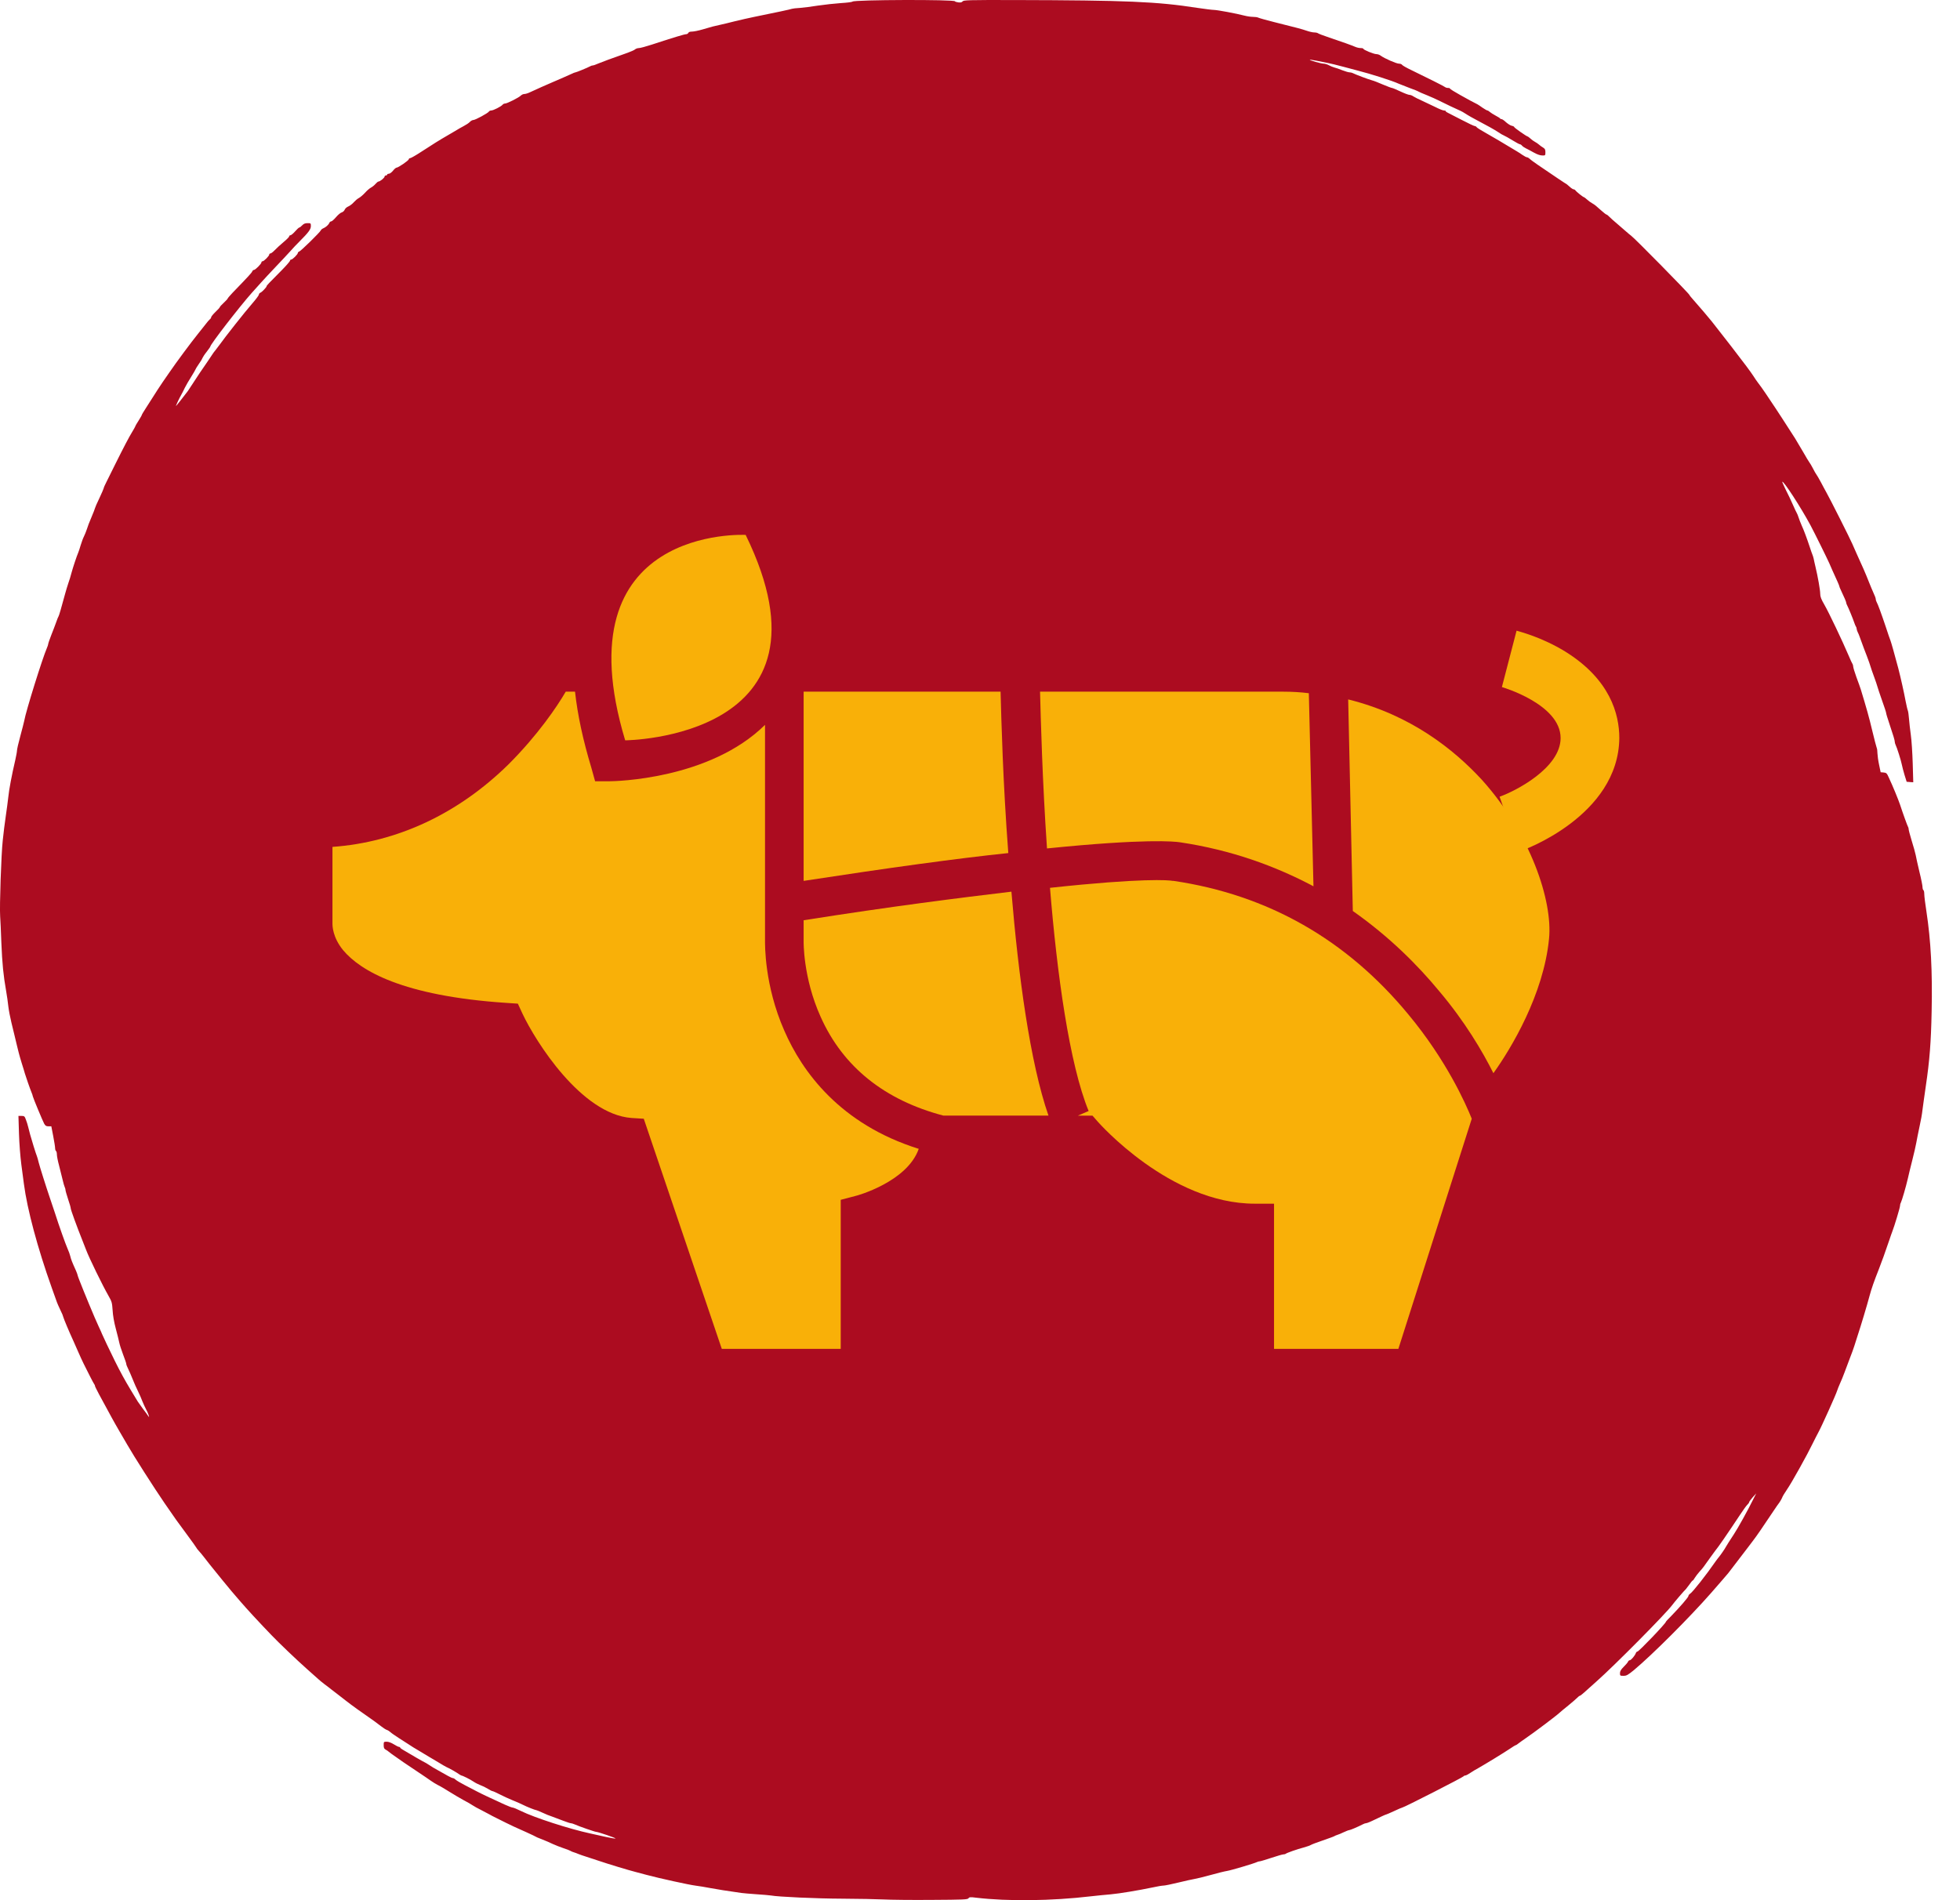 <svg width="66" height="64" viewBox="0 0 66 64" fill="none" xmlns="http://www.w3.org/2000/svg">
<path d="M29.75 63.975C29.525 63.964 28.901 63.952 28.361 63.949C27.499 63.946 26.206 63.888 25.955 63.841C25.905 63.832 25.689 63.815 25.473 63.8C25.257 63.785 25.027 63.765 24.962 63.756C24.434 63.68 24.192 63.642 23.926 63.593C23.757 63.561 23.535 63.523 23.43 63.511C23.211 63.485 22.189 63.26 21.766 63.146C21.678 63.123 21.521 63.082 21.416 63.053C21.179 62.994 20.452 62.773 20.16 62.673C20.041 62.632 19.857 62.571 19.752 62.539C19.646 62.507 19.524 62.463 19.474 62.443C19.427 62.422 19.355 62.396 19.314 62.384C19.273 62.373 19.229 62.352 19.212 62.34C19.197 62.329 19.092 62.288 18.978 62.25C18.867 62.212 18.701 62.148 18.613 62.107C18.525 62.063 18.374 61.999 18.277 61.961C18.108 61.897 18.055 61.873 17.95 61.815C17.921 61.8 17.819 61.754 17.723 61.71C17.46 61.596 17.121 61.438 17.022 61.386C16.975 61.362 16.844 61.295 16.73 61.24C16.619 61.184 16.505 61.129 16.482 61.111C16.459 61.097 16.339 61.033 16.216 60.971C16.094 60.91 15.954 60.834 15.91 60.802C15.863 60.77 15.735 60.694 15.621 60.636C15.51 60.574 15.291 60.449 15.139 60.352C14.987 60.256 14.809 60.151 14.745 60.122C14.681 60.09 14.576 60.025 14.511 59.979C14.447 59.932 14.243 59.795 14.059 59.672C13.875 59.55 13.659 59.404 13.577 59.348C13.183 59.074 13.116 59.024 13.084 58.995C13.066 58.977 13.023 58.948 12.985 58.928C12.935 58.901 12.92 58.867 12.92 58.779C12.92 58.665 12.923 58.662 13.023 58.662C13.084 58.662 13.177 58.697 13.262 58.75C13.338 58.799 13.417 58.837 13.437 58.837C13.457 58.837 13.475 58.846 13.475 58.861C13.475 58.872 13.51 58.901 13.557 58.928C13.811 59.083 14.301 59.363 14.313 59.363C14.319 59.363 14.38 59.401 14.447 59.444C14.514 59.491 14.654 59.576 14.759 59.631C14.865 59.69 15.008 59.772 15.081 59.812C15.154 59.853 15.229 59.888 15.25 59.888C15.27 59.888 15.314 59.912 15.346 59.944C15.378 59.973 15.507 60.049 15.63 60.113C15.752 60.177 15.939 60.274 16.044 60.329C16.225 60.425 16.491 60.548 16.987 60.776C17.115 60.834 17.238 60.881 17.264 60.881C17.291 60.881 17.416 60.933 17.547 60.998C17.994 61.219 19.174 61.602 19.883 61.754C20.029 61.786 20.268 61.838 20.42 61.873C20.572 61.906 20.709 61.929 20.727 61.923C20.759 61.911 20.137 61.698 20.073 61.698C20.032 61.698 19.492 61.511 19.352 61.447C19.302 61.424 19.241 61.406 19.214 61.406C19.191 61.406 19.068 61.365 18.943 61.316C18.817 61.266 18.657 61.208 18.584 61.181C18.511 61.158 18.371 61.103 18.268 61.053C18.166 61.006 18.073 60.968 18.061 60.968C18.026 60.968 17.74 60.855 17.62 60.793C17.565 60.764 17.407 60.694 17.27 60.639C17.133 60.583 16.931 60.49 16.818 60.431C16.707 60.373 16.599 60.326 16.581 60.326C16.567 60.326 16.494 60.291 16.421 60.244C16.351 60.201 16.24 60.148 16.175 60.125C16.111 60.101 16.006 60.049 15.942 60.005C15.837 59.932 15.574 59.801 15.536 59.801C15.527 59.801 15.463 59.763 15.393 59.713C15.32 59.666 15.197 59.596 15.121 59.558C14.996 59.5 14.92 59.456 14.687 59.313C14.654 59.293 14.543 59.228 14.441 59.167C14.339 59.106 14.202 59.024 14.135 58.983C14.071 58.942 13.971 58.884 13.916 58.852C13.863 58.82 13.779 58.764 13.726 58.729C13.676 58.694 13.539 58.607 13.422 58.534C13.306 58.458 13.18 58.373 13.148 58.341C13.113 58.309 13.058 58.274 13.025 58.265C12.99 58.253 12.903 58.198 12.83 58.14C12.675 58.02 12.561 57.938 12.468 57.874C12.272 57.742 11.805 57.407 11.659 57.29C11.569 57.217 11.431 57.112 11.358 57.056C11.283 57.001 11.192 56.931 11.157 56.902C11.125 56.876 11.023 56.794 10.929 56.727C10.839 56.657 10.745 56.581 10.722 56.557C10.699 56.534 10.532 56.385 10.348 56.224C9.989 55.906 9.382 55.325 9.143 55.074C9.061 54.987 8.93 54.849 8.851 54.768C8.725 54.639 8.319 54.199 8.101 53.947C7.96 53.79 7.625 53.39 7.485 53.215C7.058 52.689 6.982 52.593 6.88 52.459C6.819 52.38 6.734 52.275 6.691 52.231C6.65 52.187 6.615 52.14 6.615 52.132C6.615 52.123 6.469 51.921 6.293 51.682C5.99 51.276 5.876 51.116 5.54 50.625C5.193 50.12 4.495 49.026 4.288 48.663C4.224 48.553 4.101 48.342 4.016 48.196C3.932 48.053 3.821 47.855 3.768 47.758C3.377 47.049 3.199 46.71 3.199 46.681C3.199 46.661 3.187 46.635 3.173 46.62C3.161 46.602 3.091 46.48 3.024 46.343C2.954 46.205 2.86 46.022 2.817 45.931C2.773 45.843 2.691 45.665 2.636 45.537C2.58 45.411 2.501 45.233 2.463 45.146C2.32 44.836 2.151 44.431 2.131 44.358C2.122 44.317 2.09 44.238 2.06 44.182C1.988 44.031 1.923 43.888 1.891 43.788C1.874 43.742 1.809 43.558 1.745 43.38C1.266 42.037 0.916 40.732 0.805 39.876C0.791 39.765 0.753 39.468 0.718 39.219C0.685 38.968 0.648 38.501 0.639 38.177L0.621 37.585H0.723C0.817 37.585 0.831 37.596 0.872 37.71C0.899 37.777 0.934 37.891 0.951 37.964C0.969 38.037 0.998 38.148 1.015 38.212C1.056 38.367 1.211 38.869 1.243 38.942C1.255 38.974 1.284 39.068 1.301 39.147C1.342 39.307 1.544 39.949 1.693 40.387C1.745 40.539 1.815 40.749 1.85 40.854C1.985 41.281 2.209 41.908 2.274 42.054C2.314 42.142 2.355 42.256 2.367 42.311C2.387 42.404 2.437 42.533 2.56 42.801C2.589 42.871 2.615 42.939 2.615 42.956C2.615 42.991 2.945 43.806 3.187 44.372C3.208 44.422 3.272 44.562 3.327 44.687C3.386 44.81 3.433 44.918 3.433 44.924C3.433 44.935 3.742 45.589 3.865 45.832C4.057 46.22 4.206 46.489 4.399 46.81C4.513 46.994 4.621 47.172 4.638 47.204C4.659 47.236 4.74 47.35 4.819 47.458C4.901 47.563 4.98 47.674 5 47.706C5.056 47.788 4.983 47.578 4.913 47.455C4.883 47.399 4.831 47.285 4.799 47.207C4.77 47.125 4.697 46.959 4.638 46.839C4.58 46.719 4.524 46.594 4.513 46.562C4.475 46.459 4.305 46.068 4.276 46.016C4.262 45.986 4.25 45.949 4.25 45.928C4.25 45.908 4.2 45.765 4.142 45.613C4.084 45.461 4.028 45.283 4.016 45.219C4.002 45.154 3.952 44.944 3.9 44.752C3.841 44.535 3.8 44.296 3.792 44.127C3.774 43.873 3.765 43.838 3.654 43.645C3.459 43.306 2.998 42.364 2.895 42.086C2.872 42.028 2.814 41.879 2.767 41.759C2.595 41.33 2.382 40.746 2.382 40.7C2.382 40.673 2.344 40.536 2.294 40.393C2.247 40.247 2.206 40.11 2.206 40.084C2.206 40.057 2.195 40.014 2.18 39.984C2.166 39.958 2.133 39.844 2.107 39.73C2.081 39.619 2.028 39.403 1.988 39.252C1.947 39.103 1.915 38.936 1.915 38.881C1.915 38.828 1.903 38.776 1.885 38.767C1.871 38.758 1.856 38.714 1.856 38.674C1.856 38.63 1.827 38.446 1.792 38.265L1.728 37.935H1.631C1.555 37.935 1.526 37.917 1.485 37.842C1.424 37.722 1.126 37.007 1.106 36.928C1.1 36.896 1.083 36.843 1.068 36.811C1.015 36.683 0.864 36.251 0.837 36.154C0.823 36.099 0.776 35.947 0.735 35.819C0.694 35.69 0.648 35.526 0.63 35.454C0.613 35.381 0.586 35.276 0.572 35.22C0.557 35.164 0.528 35.033 0.502 34.928C0.478 34.823 0.423 34.601 0.382 34.432C0.341 34.263 0.294 34.02 0.28 33.892C0.268 33.763 0.233 33.533 0.207 33.381C0.113 32.849 0.075 32.455 0.046 31.761C0.032 31.375 0.014 30.97 0.005 30.856C-0.018 30.537 0.04 28.771 0.093 28.301C0.116 28.068 0.163 27.7 0.195 27.484C0.227 27.268 0.265 26.979 0.28 26.842C0.303 26.602 0.396 26.103 0.516 25.592C0.545 25.461 0.572 25.318 0.572 25.28C0.572 25.239 0.621 25.02 0.685 24.789C0.747 24.562 0.805 24.328 0.817 24.273C0.872 23.951 1.433 22.159 1.579 21.826C1.602 21.774 1.623 21.712 1.623 21.692C1.623 21.672 1.669 21.537 1.725 21.394C1.783 21.251 1.856 21.055 1.891 20.959C1.923 20.863 1.961 20.772 1.973 20.755C1.99 20.729 2.066 20.469 2.198 19.981C2.221 19.894 2.268 19.742 2.3 19.645C2.335 19.549 2.385 19.386 2.411 19.281C2.458 19.108 2.58 18.738 2.641 18.595C2.656 18.562 2.688 18.457 2.717 18.361C2.747 18.265 2.793 18.133 2.825 18.072C2.857 18.008 2.901 17.897 2.925 17.824C2.945 17.751 3.015 17.567 3.082 17.415C3.146 17.263 3.199 17.129 3.199 17.114C3.199 17.1 3.263 16.951 3.345 16.782C3.424 16.612 3.491 16.46 3.491 16.446C3.491 16.428 3.535 16.326 3.59 16.221C3.646 16.113 3.783 15.836 3.897 15.602C4.145 15.103 4.355 14.7 4.457 14.537C4.498 14.472 4.539 14.396 4.551 14.37C4.559 14.341 4.615 14.245 4.673 14.157C4.729 14.067 4.775 13.988 4.775 13.976C4.775 13.964 4.843 13.851 4.927 13.722C5.266 13.188 5.418 12.954 5.476 12.873C5.508 12.826 5.61 12.677 5.704 12.543C5.931 12.21 6.445 11.518 6.658 11.255C6.755 11.136 6.874 10.987 6.924 10.92C6.974 10.852 7.035 10.782 7.061 10.759C7.09 10.739 7.111 10.704 7.111 10.683C7.111 10.663 7.178 10.581 7.257 10.505C7.339 10.429 7.403 10.356 7.403 10.342C7.403 10.33 7.461 10.266 7.534 10.199C7.607 10.131 7.666 10.067 7.666 10.056C7.666 10.044 7.741 9.956 7.832 9.86C8.372 9.302 8.474 9.188 8.492 9.145C8.503 9.115 8.527 9.092 8.55 9.092C8.597 9.092 8.804 8.885 8.804 8.835C8.804 8.815 8.822 8.8 8.842 8.8C8.889 8.8 9.067 8.619 9.067 8.572C9.067 8.552 9.084 8.537 9.105 8.537C9.128 8.537 9.192 8.488 9.248 8.429C9.306 8.368 9.438 8.246 9.543 8.158C9.651 8.07 9.738 7.98 9.738 7.962C9.738 7.942 9.756 7.924 9.779 7.924C9.803 7.924 9.873 7.866 9.937 7.793C10.001 7.72 10.065 7.662 10.08 7.662C10.094 7.662 10.138 7.63 10.176 7.589C10.226 7.536 10.275 7.516 10.357 7.516C10.465 7.516 10.468 7.519 10.468 7.615C10.468 7.723 10.392 7.825 10.089 8.129C9.998 8.216 9.858 8.368 9.773 8.464C9.689 8.558 9.47 8.791 9.292 8.978C9.111 9.168 8.886 9.41 8.787 9.521C8.687 9.629 8.55 9.787 8.477 9.866C8.074 10.318 7.082 11.6 7.082 11.673C7.082 11.684 7.026 11.76 6.962 11.845C6.895 11.927 6.831 12.026 6.816 12.061C6.804 12.096 6.746 12.193 6.688 12.271C6.632 12.353 6.585 12.429 6.585 12.438C6.585 12.449 6.521 12.557 6.445 12.68C6.366 12.803 6.267 12.975 6.223 13.062C6.183 13.15 6.127 13.255 6.104 13.296C6.042 13.401 5.914 13.675 5.926 13.675C5.934 13.675 6.206 13.331 6.326 13.17C6.349 13.135 6.434 13.007 6.512 12.887C6.588 12.768 6.685 12.622 6.723 12.566C6.904 12.306 7.128 11.973 7.155 11.93C7.172 11.903 7.216 11.839 7.257 11.793C7.298 11.743 7.356 11.664 7.388 11.62C7.575 11.357 8.249 10.502 8.489 10.228C8.614 10.085 8.717 9.947 8.717 9.924C8.717 9.898 8.74 9.869 8.766 9.86C8.819 9.839 8.976 9.676 8.979 9.638C8.979 9.615 9.032 9.559 9.499 9.089C9.648 8.937 9.767 8.797 9.767 8.78C9.767 8.759 9.785 8.742 9.805 8.742C9.852 8.742 10.03 8.564 10.03 8.517C10.03 8.5 10.051 8.479 10.074 8.473C10.124 8.462 10.778 7.822 10.801 7.761C10.81 7.738 10.848 7.705 10.883 7.691C10.97 7.656 11.064 7.571 11.09 7.507C11.099 7.481 11.128 7.457 11.151 7.457C11.175 7.457 11.248 7.393 11.315 7.314C11.382 7.235 11.469 7.162 11.507 7.154C11.548 7.142 11.592 7.101 11.607 7.063C11.621 7.025 11.677 6.973 11.732 6.952C11.785 6.929 11.869 6.865 11.916 6.809C11.963 6.757 12.039 6.692 12.085 6.669C12.129 6.646 12.223 6.567 12.29 6.494C12.354 6.421 12.447 6.342 12.491 6.319C12.538 6.295 12.605 6.24 12.643 6.196C12.681 6.152 12.728 6.114 12.745 6.114C12.795 6.114 12.95 5.989 12.95 5.948C12.95 5.928 12.97 5.91 12.993 5.91C13.017 5.91 13.037 5.898 13.037 5.881C13.037 5.866 13.063 5.852 13.095 5.852C13.125 5.852 13.189 5.805 13.233 5.75C13.277 5.694 13.332 5.647 13.352 5.647C13.411 5.647 13.764 5.405 13.764 5.364C13.767 5.344 13.787 5.326 13.814 5.326C13.837 5.326 14.006 5.23 14.184 5.113C14.535 4.882 14.841 4.693 15.051 4.573C15.124 4.532 15.25 4.459 15.329 4.41C15.411 4.36 15.539 4.284 15.615 4.246C15.694 4.205 15.787 4.144 15.819 4.109C15.854 4.071 15.907 4.042 15.939 4.042C16.006 4.042 16.429 3.811 16.462 3.759C16.473 3.738 16.511 3.721 16.543 3.721C16.61 3.721 16.873 3.589 16.923 3.528C16.94 3.505 16.978 3.487 17.007 3.487C17.075 3.487 17.469 3.289 17.536 3.221C17.568 3.189 17.62 3.166 17.658 3.166C17.696 3.166 17.781 3.14 17.845 3.108C17.912 3.075 18.087 2.997 18.239 2.929C18.388 2.865 18.552 2.792 18.598 2.772C18.648 2.751 18.785 2.69 18.905 2.64C19.025 2.588 19.176 2.521 19.238 2.492C19.302 2.459 19.366 2.436 19.381 2.436C19.407 2.436 19.792 2.278 19.874 2.232C19.903 2.214 19.944 2.203 19.968 2.203C19.988 2.203 20.07 2.173 20.149 2.138C20.28 2.083 20.589 1.969 21.138 1.776C21.249 1.735 21.363 1.686 21.386 1.662C21.413 1.639 21.471 1.619 21.515 1.619C21.559 1.619 21.754 1.566 21.95 1.502C22.674 1.265 23.047 1.152 23.103 1.152C23.135 1.152 23.167 1.131 23.179 1.108C23.188 1.079 23.234 1.064 23.301 1.064C23.36 1.064 23.52 1.032 23.66 0.991C23.95 0.903 24.066 0.874 24.247 0.836C24.32 0.822 24.536 0.769 24.729 0.72C24.922 0.673 25.225 0.603 25.4 0.568C26.122 0.422 26.629 0.314 26.67 0.296C26.694 0.287 26.813 0.273 26.933 0.267C27.053 0.258 27.33 0.223 27.546 0.188C27.762 0.156 28.11 0.118 28.314 0.104C28.521 0.092 28.696 0.069 28.708 0.054C28.752 -0.01 32.159 -0.022 32.159 0.045C32.159 0.057 32.208 0.071 32.27 0.08C32.348 0.089 32.389 0.08 32.416 0.045C32.451 0.004 32.614 -0.002 34.138 0.001C37.939 0.01 38.961 0.054 40.312 0.264C40.569 0.302 40.823 0.334 40.879 0.334C40.984 0.334 41.629 0.454 41.909 0.527C41.997 0.55 42.125 0.568 42.192 0.568C42.262 0.568 42.341 0.579 42.37 0.594C42.397 0.609 42.636 0.676 42.902 0.743C43.716 0.947 43.827 0.976 43.999 1.035C44.09 1.067 44.207 1.093 44.259 1.093C44.309 1.093 44.361 1.105 44.379 1.119C44.394 1.134 44.569 1.201 44.77 1.268C45.196 1.411 45.506 1.522 45.637 1.578C45.687 1.601 45.769 1.619 45.818 1.619C45.868 1.619 45.909 1.63 45.909 1.642C45.909 1.68 46.262 1.823 46.349 1.823C46.393 1.823 46.457 1.846 46.495 1.876C46.615 1.966 47.021 2.144 47.108 2.144C47.152 2.144 47.202 2.162 47.214 2.185C47.225 2.205 47.368 2.287 47.529 2.363C48.031 2.605 48.638 2.909 48.664 2.935C48.682 2.95 48.723 2.962 48.761 2.962C48.799 2.962 48.828 2.973 48.828 2.985C48.828 3 48.983 3.096 49.172 3.201C49.467 3.367 49.566 3.42 49.75 3.513C49.771 3.522 49.847 3.575 49.92 3.627C49.996 3.677 50.069 3.721 50.086 3.721C50.101 3.721 50.139 3.744 50.171 3.773C50.2 3.799 50.288 3.855 50.366 3.896C50.442 3.937 50.512 3.978 50.515 3.992C50.521 4.004 50.542 4.013 50.565 4.013C50.585 4.013 50.653 4.059 50.714 4.118C50.778 4.173 50.863 4.229 50.909 4.237C50.953 4.246 50.988 4.264 50.988 4.278C50.988 4.302 51.406 4.596 51.441 4.596C51.45 4.596 51.493 4.629 51.534 4.666C51.575 4.704 51.642 4.754 51.686 4.777C51.727 4.798 51.788 4.839 51.82 4.868C51.852 4.897 51.914 4.944 51.96 4.97C52.025 5.008 52.039 5.04 52.039 5.128C52.039 5.236 52.036 5.239 51.931 5.236C51.861 5.236 51.753 5.198 51.645 5.136C51.549 5.081 51.432 5.02 51.382 4.996C51.336 4.973 51.277 4.935 51.254 4.909C51.233 4.88 51.198 4.859 51.181 4.859C51.16 4.859 51.05 4.798 50.93 4.725C50.81 4.652 50.682 4.579 50.644 4.564C50.606 4.55 50.521 4.5 50.454 4.453C50.328 4.369 50.086 4.234 49.704 4.033C49.584 3.969 49.453 3.896 49.412 3.869C49.266 3.776 49.222 3.75 49.178 3.732C49.111 3.706 48.594 3.461 48.448 3.385C48.375 3.347 48.197 3.268 48.057 3.21C47.914 3.154 47.783 3.096 47.765 3.084C47.748 3.07 47.616 3.017 47.47 2.965C47.327 2.909 47.155 2.842 47.091 2.816C46.881 2.719 46.148 2.486 45.733 2.381C45.66 2.36 45.439 2.302 45.237 2.249C45.036 2.194 44.799 2.138 44.712 2.121C44.624 2.103 44.452 2.068 44.332 2.045C44.212 2.022 44.11 2.007 44.105 2.013C44.087 2.03 44.49 2.144 44.569 2.144C44.615 2.144 44.694 2.168 44.747 2.197C44.799 2.226 44.884 2.261 44.931 2.273C44.98 2.284 45.1 2.325 45.199 2.366C45.298 2.404 45.407 2.436 45.439 2.436C45.474 2.436 45.523 2.448 45.552 2.462C45.634 2.506 46.084 2.675 46.198 2.705C46.256 2.719 46.422 2.784 46.568 2.848C46.714 2.909 46.852 2.962 46.872 2.962C46.889 2.962 47.018 3.014 47.152 3.078C47.289 3.143 47.427 3.195 47.459 3.195C47.494 3.195 47.555 3.218 47.596 3.248C47.64 3.277 47.774 3.344 47.894 3.397C48.013 3.452 48.212 3.545 48.337 3.607C48.46 3.671 48.589 3.721 48.621 3.721C48.656 3.721 48.682 3.729 48.682 3.744C48.682 3.756 48.711 3.779 48.749 3.796C48.784 3.814 48.994 3.922 49.216 4.036C49.438 4.153 49.639 4.246 49.66 4.246C49.683 4.246 49.712 4.264 49.724 4.284C49.736 4.304 49.885 4.398 50.054 4.491C50.223 4.588 50.407 4.693 50.463 4.728C50.55 4.783 50.828 4.947 51.073 5.093C51.114 5.116 51.201 5.174 51.266 5.218C51.33 5.262 51.397 5.297 51.417 5.297C51.438 5.297 51.479 5.32 51.508 5.347C51.534 5.376 51.663 5.469 51.791 5.557C52.328 5.925 52.743 6.202 52.754 6.202C52.757 6.202 52.804 6.243 52.857 6.29C52.909 6.339 52.968 6.377 52.991 6.377C53.011 6.377 53.041 6.395 53.052 6.415C53.078 6.456 53.309 6.64 53.335 6.64C53.344 6.64 53.394 6.675 53.443 6.722C53.49 6.765 53.566 6.821 53.61 6.844C53.654 6.868 53.709 6.906 53.732 6.926C53.756 6.946 53.843 7.022 53.922 7.092C54.004 7.165 54.08 7.224 54.091 7.224C54.106 7.224 54.153 7.259 54.197 7.306C54.24 7.349 54.351 7.451 54.448 7.53C54.541 7.612 54.678 7.729 54.751 7.793C54.824 7.857 54.903 7.924 54.926 7.939C55.04 8.018 56.885 9.895 56.885 9.93C56.885 9.939 56.935 10.003 56.996 10.07C57.233 10.339 57.557 10.718 57.636 10.82C57.679 10.879 57.796 11.025 57.892 11.147C58.073 11.375 58.514 11.944 58.812 12.341C58.908 12.467 59.013 12.619 59.051 12.677C59.086 12.735 59.157 12.838 59.206 12.902C59.259 12.966 59.373 13.13 59.466 13.267C59.556 13.404 59.697 13.614 59.778 13.734C59.907 13.927 60.023 14.107 60.444 14.761C60.496 14.846 60.619 15.053 60.718 15.223C60.815 15.392 60.908 15.55 60.928 15.573C60.949 15.596 61.002 15.69 61.048 15.777C61.092 15.865 61.145 15.958 61.165 15.982C61.185 16.005 61.252 16.125 61.317 16.244C61.378 16.364 61.463 16.516 61.498 16.58C61.617 16.788 62.318 18.18 62.373 18.317C62.403 18.39 62.473 18.548 62.528 18.668C62.689 19.015 62.832 19.342 62.928 19.59C62.978 19.718 63.051 19.891 63.089 19.975C63.13 20.06 63.162 20.148 63.162 20.171C63.162 20.197 63.173 20.238 63.188 20.267C63.235 20.349 63.352 20.67 63.498 21.105C63.571 21.33 63.643 21.54 63.658 21.572C63.681 21.628 63.807 22.074 63.921 22.506C64 22.81 64.114 23.318 64.169 23.616C64.198 23.762 64.23 23.905 64.245 23.937C64.257 23.969 64.274 24.095 64.283 24.214C64.291 24.334 64.321 24.579 64.344 24.754C64.37 24.932 64.397 25.361 64.408 25.712L64.426 26.348L64.315 26.34L64.204 26.331L64.131 26.097C64.093 25.969 64.052 25.811 64.04 25.747C64.017 25.621 63.874 25.166 63.83 25.084C63.816 25.055 63.804 25.011 63.804 24.988C63.804 24.935 63.76 24.789 63.611 24.343C63.556 24.182 63.512 24.033 63.512 24.01C63.512 23.989 63.451 23.803 63.375 23.592C63.302 23.382 63.229 23.169 63.217 23.119C63.206 23.073 63.153 22.921 63.103 22.784C63.051 22.646 63.001 22.498 62.987 22.448C62.975 22.401 62.919 22.244 62.864 22.098C62.806 21.955 62.724 21.73 62.677 21.601C62.633 21.473 62.581 21.336 62.557 21.295C62.537 21.254 62.52 21.201 62.52 21.178C62.52 21.152 62.508 21.12 62.496 21.105C62.484 21.088 62.455 21.023 62.435 20.959C62.391 20.828 62.239 20.46 62.198 20.384C62.181 20.355 62.169 20.317 62.169 20.302C62.169 20.27 62.105 20.121 61.991 19.882C61.959 19.818 61.936 19.756 61.936 19.745C61.936 19.724 61.86 19.552 61.702 19.208C61.673 19.143 61.626 19.038 61.6 18.974C61.521 18.796 61.104 17.952 60.964 17.689C60.634 17.076 60.056 16.186 60.015 16.227C60.009 16.233 60.064 16.355 60.134 16.498C60.207 16.639 60.315 16.866 60.374 17.003C60.435 17.141 60.493 17.266 60.505 17.281C60.517 17.298 60.543 17.363 60.564 17.427C60.584 17.491 60.631 17.614 60.669 17.698C60.742 17.856 60.844 18.13 60.949 18.448C60.981 18.545 61.016 18.65 61.031 18.682C61.045 18.714 61.063 18.773 61.072 18.814C61.077 18.854 61.107 18.971 61.13 19.076C61.215 19.429 61.293 19.876 61.293 19.999C61.293 20.095 61.325 20.183 61.434 20.369C61.58 20.62 62.044 21.596 62.245 22.069C62.306 22.215 62.365 22.343 62.379 22.36C62.391 22.375 62.403 22.413 62.403 22.445C62.403 22.477 62.452 22.644 62.514 22.813C62.578 22.982 62.642 23.166 62.66 23.222C62.849 23.843 62.94 24.162 63.045 24.608C63.115 24.897 63.182 25.157 63.194 25.183C63.209 25.213 63.22 25.297 63.22 25.373C63.223 25.452 63.246 25.624 63.276 25.761L63.328 26.01L63.427 26.018C63.521 26.027 63.538 26.042 63.605 26.194C63.746 26.494 63.927 26.941 63.982 27.104C64.07 27.376 64.236 27.837 64.254 27.858C64.262 27.866 64.271 27.898 64.271 27.928C64.271 27.957 64.318 28.135 64.376 28.325C64.435 28.511 64.493 28.724 64.508 28.797C64.519 28.87 64.578 29.125 64.633 29.361C64.692 29.597 64.738 29.831 64.738 29.878C64.738 29.924 64.753 29.971 64.767 29.98C64.785 29.989 64.797 30.05 64.797 30.114C64.797 30.181 64.829 30.444 64.87 30.704C65.018 31.676 65.074 32.709 65.045 34.067C65.024 35.106 64.978 35.711 64.849 36.578C64.799 36.916 64.75 37.284 64.735 37.395C64.724 37.509 64.68 37.757 64.636 37.95C64.595 38.142 64.546 38.385 64.528 38.49C64.51 38.595 64.449 38.858 64.394 39.074C64.338 39.289 64.271 39.573 64.242 39.701C64.178 39.978 64.046 40.431 64.008 40.507C63.991 40.536 63.979 40.586 63.979 40.621C63.979 40.676 63.786 41.316 63.719 41.482C63.705 41.514 63.661 41.645 63.617 41.774C63.474 42.197 63.372 42.477 63.27 42.74C63.103 43.163 63.022 43.394 62.955 43.642C62.873 43.955 62.648 44.699 62.557 44.971C62.517 45.09 62.464 45.257 62.441 45.335C62.414 45.417 62.35 45.601 62.292 45.744C62.236 45.89 62.155 46.106 62.111 46.226C62.067 46.346 61.997 46.518 61.956 46.605C61.918 46.693 61.874 46.798 61.863 46.839C61.831 46.953 61.331 48.065 61.232 48.24C61.203 48.296 61.109 48.474 61.031 48.634C60.894 48.909 60.841 49.008 60.596 49.452C60.403 49.799 60.263 50.038 60.152 50.202C60.088 50.295 60.023 50.403 60.009 50.447C59.991 50.488 59.953 50.558 59.921 50.602C59.889 50.643 59.799 50.771 59.726 50.882C59.346 51.451 59.151 51.735 59.037 51.883C58.967 51.974 58.885 52.085 58.853 52.126C58.8 52.199 58.351 52.785 58.199 52.981C58.158 53.031 57.895 53.337 57.615 53.656C56.882 54.49 55.653 55.719 55.026 56.245C54.815 56.417 54.772 56.443 54.669 56.443C54.556 56.443 54.55 56.441 54.55 56.353C54.55 56.289 54.582 56.233 54.675 56.14C54.745 56.073 54.81 55.994 54.821 55.968C54.83 55.941 54.859 55.918 54.88 55.918C54.923 55.918 55.052 55.766 55.084 55.679C55.093 55.649 55.119 55.626 55.137 55.626C55.186 55.626 56.097 54.674 56.097 54.622C56.097 54.613 56.179 54.523 56.281 54.423C56.567 54.128 56.856 53.796 56.856 53.752C56.856 53.731 56.882 53.696 56.911 53.679C56.999 53.623 57.457 53.042 57.767 52.593C57.805 52.54 57.854 52.473 57.878 52.447C57.922 52.397 58.085 52.164 58.111 52.108C58.129 52.073 58.254 51.875 58.389 51.67C58.517 51.478 58.862 50.856 59.013 50.546L59.139 50.298L59.019 50.43C58.955 50.503 58.903 50.576 58.9 50.593C58.9 50.611 58.873 50.649 58.841 50.678C58.809 50.707 58.701 50.856 58.599 51.011C58.144 51.697 57.854 52.117 57.749 52.242C57.729 52.269 57.653 52.371 57.583 52.47C57.376 52.765 57.332 52.824 57.227 52.937C57.171 52.999 57.104 53.089 57.072 53.139C57.043 53.191 57.011 53.232 57.002 53.232C56.99 53.232 56.938 53.294 56.885 53.372C56.83 53.448 56.777 53.515 56.769 53.524C56.733 53.55 56.374 53.968 56.313 54.055C56.109 54.336 54.36 56.102 53.759 56.633C53.595 56.779 53.408 56.946 53.341 57.007C53.277 57.065 53.213 57.115 53.198 57.115C53.187 57.115 53.146 57.144 53.111 57.182C53.075 57.22 52.938 57.337 52.81 57.442C52.678 57.547 52.547 57.658 52.515 57.687C52.404 57.792 51.636 58.37 51.368 58.551C51.28 58.612 51.175 58.685 51.134 58.718C51.093 58.753 51.052 58.779 51.041 58.779C51.029 58.779 50.936 58.834 50.836 58.904C50.635 59.039 50.019 59.415 49.782 59.55C49.698 59.593 49.575 59.669 49.505 59.716C49.435 59.763 49.362 59.801 49.339 59.801C49.318 59.801 49.295 59.809 49.289 59.824C49.275 59.856 47.269 60.881 47.217 60.881C47.205 60.881 47.082 60.933 46.945 60.998C46.808 61.062 46.685 61.114 46.676 61.114C46.659 61.114 46.513 61.181 46.189 61.336C46.107 61.374 46.025 61.406 46.002 61.406C45.979 61.406 45.926 61.424 45.885 61.447C45.733 61.526 45.468 61.64 45.433 61.64C45.412 61.64 45.331 61.672 45.249 61.71C45.17 61.748 45.074 61.789 45.033 61.8C44.992 61.812 44.948 61.833 44.931 61.844C44.916 61.856 44.738 61.92 44.536 61.99C44.335 62.057 44.157 62.127 44.137 62.142C44.116 62.157 44.011 62.194 43.903 62.224C43.681 62.282 43.316 62.41 43.29 62.44C43.278 62.449 43.246 62.457 43.217 62.457C43.185 62.457 43.004 62.51 42.811 62.574C42.618 62.638 42.441 62.691 42.417 62.691C42.394 62.691 42.353 62.702 42.324 62.717C42.236 62.761 41.462 62.992 41.319 63.015C41.243 63.026 40.992 63.088 40.765 63.152C40.534 63.216 40.289 63.275 40.219 63.286C40.149 63.298 39.904 63.35 39.679 63.406C39.451 63.462 39.226 63.508 39.18 63.508C39.13 63.508 38.972 63.535 38.829 63.567C38.359 63.666 37.697 63.777 37.399 63.803C37.238 63.815 36.938 63.847 36.727 63.87C35.411 64.025 33.937 64.042 32.877 63.917C32.675 63.891 32.64 63.894 32.611 63.937C32.579 63.978 32.448 63.984 31.367 63.99C30.702 63.996 29.975 63.987 29.75 63.975Z" fill="#AC0C20"/>
<path d="M33.693 23.296H27.061V29.669C29.948 29.226 32.211 28.914 33.953 28.732C33.771 26.339 33.719 24.258 33.693 23.296Z" fill="#F9B008"/>
<path d="M39.729 28.368C41.472 28.628 42.955 29.174 44.229 29.851L44.073 23.348C43.796 23.313 43.51 23.296 43.215 23.296H35.022C35.047 24.232 35.099 26.287 35.256 28.576C38.585 28.238 39.547 28.342 39.729 28.368Z" fill="#F9B008"/>
<path d="M26.411 34.715C25.735 33.18 25.761 31.801 25.761 31.671V24.414C23.888 26.261 20.689 26.313 20.533 26.313H20.039L19.909 25.845C19.631 24.926 19.449 24.076 19.363 23.296H19.05C18.764 23.79 18.114 24.753 17.126 25.741C15.435 27.405 13.38 28.368 11.195 28.524V31.073V31.099C11.195 31.177 11.195 31.567 11.559 32.009C12.132 32.686 13.536 33.544 17.048 33.778L17.438 33.804L17.594 34.142C18.036 35.079 19.571 37.524 21.261 37.654L21.678 37.68L24.305 45.431H28.31V40.411L28.804 40.281C28.83 40.281 30.547 39.812 30.937 38.694C28.284 37.862 27.01 36.093 26.411 34.715Z" fill="#F9B008"/>
<path d="M45.398 23.557L45.554 30.683C46.777 31.542 47.739 32.504 48.468 33.389C49.326 34.403 49.924 35.417 50.288 36.146C50.887 35.313 51.979 33.493 52.161 31.62C52.291 30.345 51.537 28.082 49.898 26.262C48.962 25.247 47.505 24.077 45.398 23.557Z" fill="#F9B008"/>
<path d="M27.061 30.995V31.697C27.061 31.697 27.035 32.919 27.633 34.246C28.387 35.937 29.792 37.055 31.769 37.575H35.306C34.682 35.781 34.292 32.841 34.058 30.032C32.315 30.24 30.026 30.526 27.061 30.995Z" fill="#F9B008"/>
<path d="M39.519 29.669H39.493C39.363 29.643 38.479 29.565 35.357 29.903C35.592 32.79 36.008 35.834 36.658 37.42L36.294 37.576H36.788L36.97 37.784C36.996 37.81 39.389 40.541 42.25 40.541H42.901V45.431H47.088L49.559 37.68C49.351 37.16 48.701 35.703 47.426 34.169C45.345 31.646 42.692 30.137 39.519 29.669Z" fill="#F9B008"/>
<path d="M51.146 28.681L50.496 26.834C51.016 26.652 52.551 25.872 52.551 24.858C52.551 23.713 50.574 23.141 50.574 23.141L51.068 21.242C51.146 21.268 51.901 21.45 52.707 21.945C54.216 22.881 54.528 24.051 54.528 24.858C54.502 27.485 51.276 28.655 51.146 28.681Z" fill="#F9B008"/>
<path d="M25.109 18.016C25.109 18.016 18.867 17.678 21.052 24.935C21.052 24.935 28.465 24.883 25.109 18.016Z" fill="#F9B008"/>
</svg>
